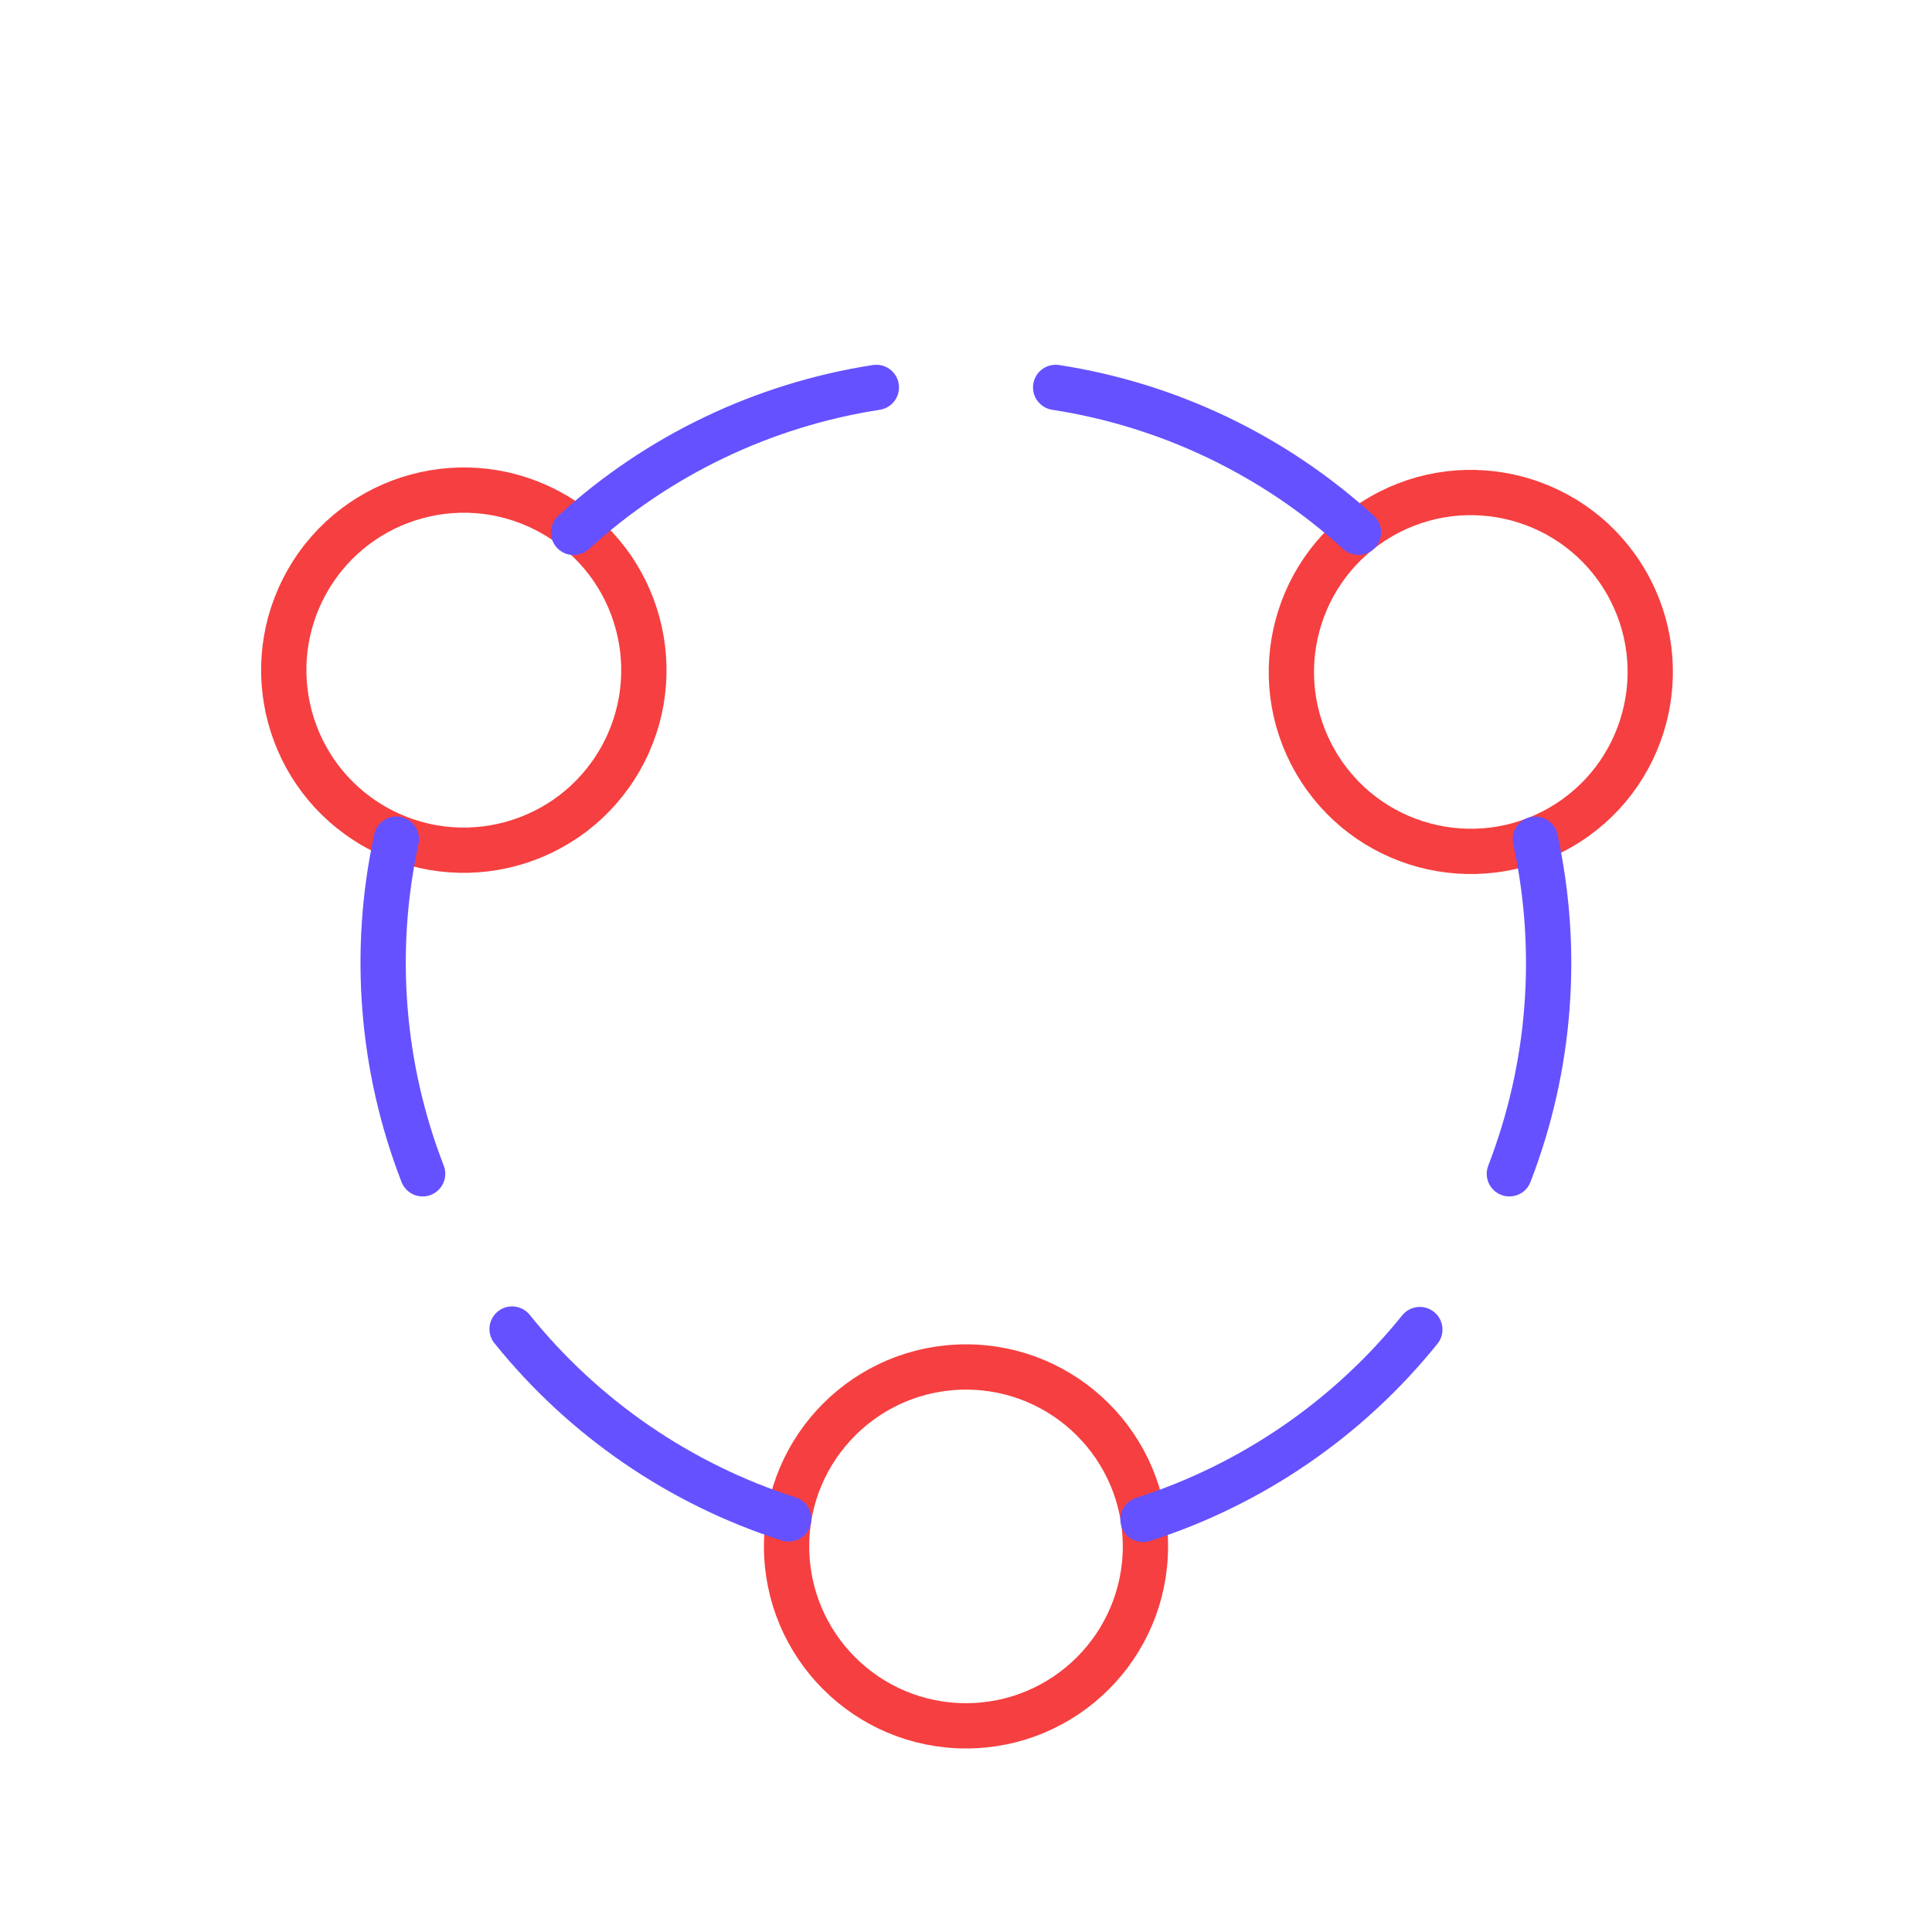 <?xml version="1.0" encoding="UTF-8"?>
<svg width="128px" height="128px" viewBox="0 0 128 128" version="1.1" xmlns="http://www.w3.org/2000/svg" xmlns:xlink="http://www.w3.org/1999/xlink">
    <title>What is NOVA</title>
    <g id="Page-1" stroke="none" stroke-width="1" fill="none" fill-rule="evenodd">
        <g id="Desktop-/-S2-01-1_Landing_page-1" transform="translate(-211, -912)">
            <g id="What-is-NOVA" transform="translate(211, 912)">
                <circle id="Oval" stroke="#F63F40" stroke-width="3" cx="64" cy="102.453" r="11.887"></circle>
                <circle id="Oval" stroke="#F63F40" stroke-width="3" transform="translate(97.445, 44.519) rotate(-30) translate(-97.445, -44.519) " cx="97.445" cy="44.519" r="11.887"></circle>
                <circle id="Oval" stroke="#F63F40" stroke-width="3" transform="translate(30.729, 44.399) rotate(-60.113) translate(-30.729, -44.399) " cx="30.729" cy="44.399" r="11.928"></circle>
                <path d="M75.727,100.667 C82.94,98.36 89.317,93.986 94.067,88.087" id="Path" stroke="#6551FF" stroke-width="3" stroke-linecap="round" stroke-linejoin="round"></path>
                <path d="M33.927,88.053 C38.673,93.95 45.045,98.324 52.253,100.633" id="Path" stroke="#6551FF" stroke-width="3" stroke-linecap="round" stroke-linejoin="round"></path>
                <path d="M26.26,55.593 C24.658,62.995 25.263,70.705 28,77.767" id="Path" stroke="#6551FF" stroke-width="3" stroke-linecap="round" stroke-linejoin="round"></path>
                <path d="M58.06,25.667 C50.573,26.824 43.595,30.166 38,35.273" id="Path" stroke="#6551FF" stroke-width="3" stroke-linecap="round" stroke-linejoin="round"></path>
                <path d="M90,35.267 C84.404,30.162 77.426,26.822 69.94,25.667" id="Path" stroke="#6551FF" stroke-width="3" stroke-linecap="round" stroke-linejoin="round"></path>
                <path d="M100,77.767 C102.729,70.705 103.327,62.998 101.72,55.6" id="Path" stroke="#6551FF" stroke-width="3" stroke-linecap="round" stroke-linejoin="round"></path>
                <rect id="Rectangle" x="0" y="0" width="128" height="128"></rect>
            </g>
        </g>
    </g>
</svg>